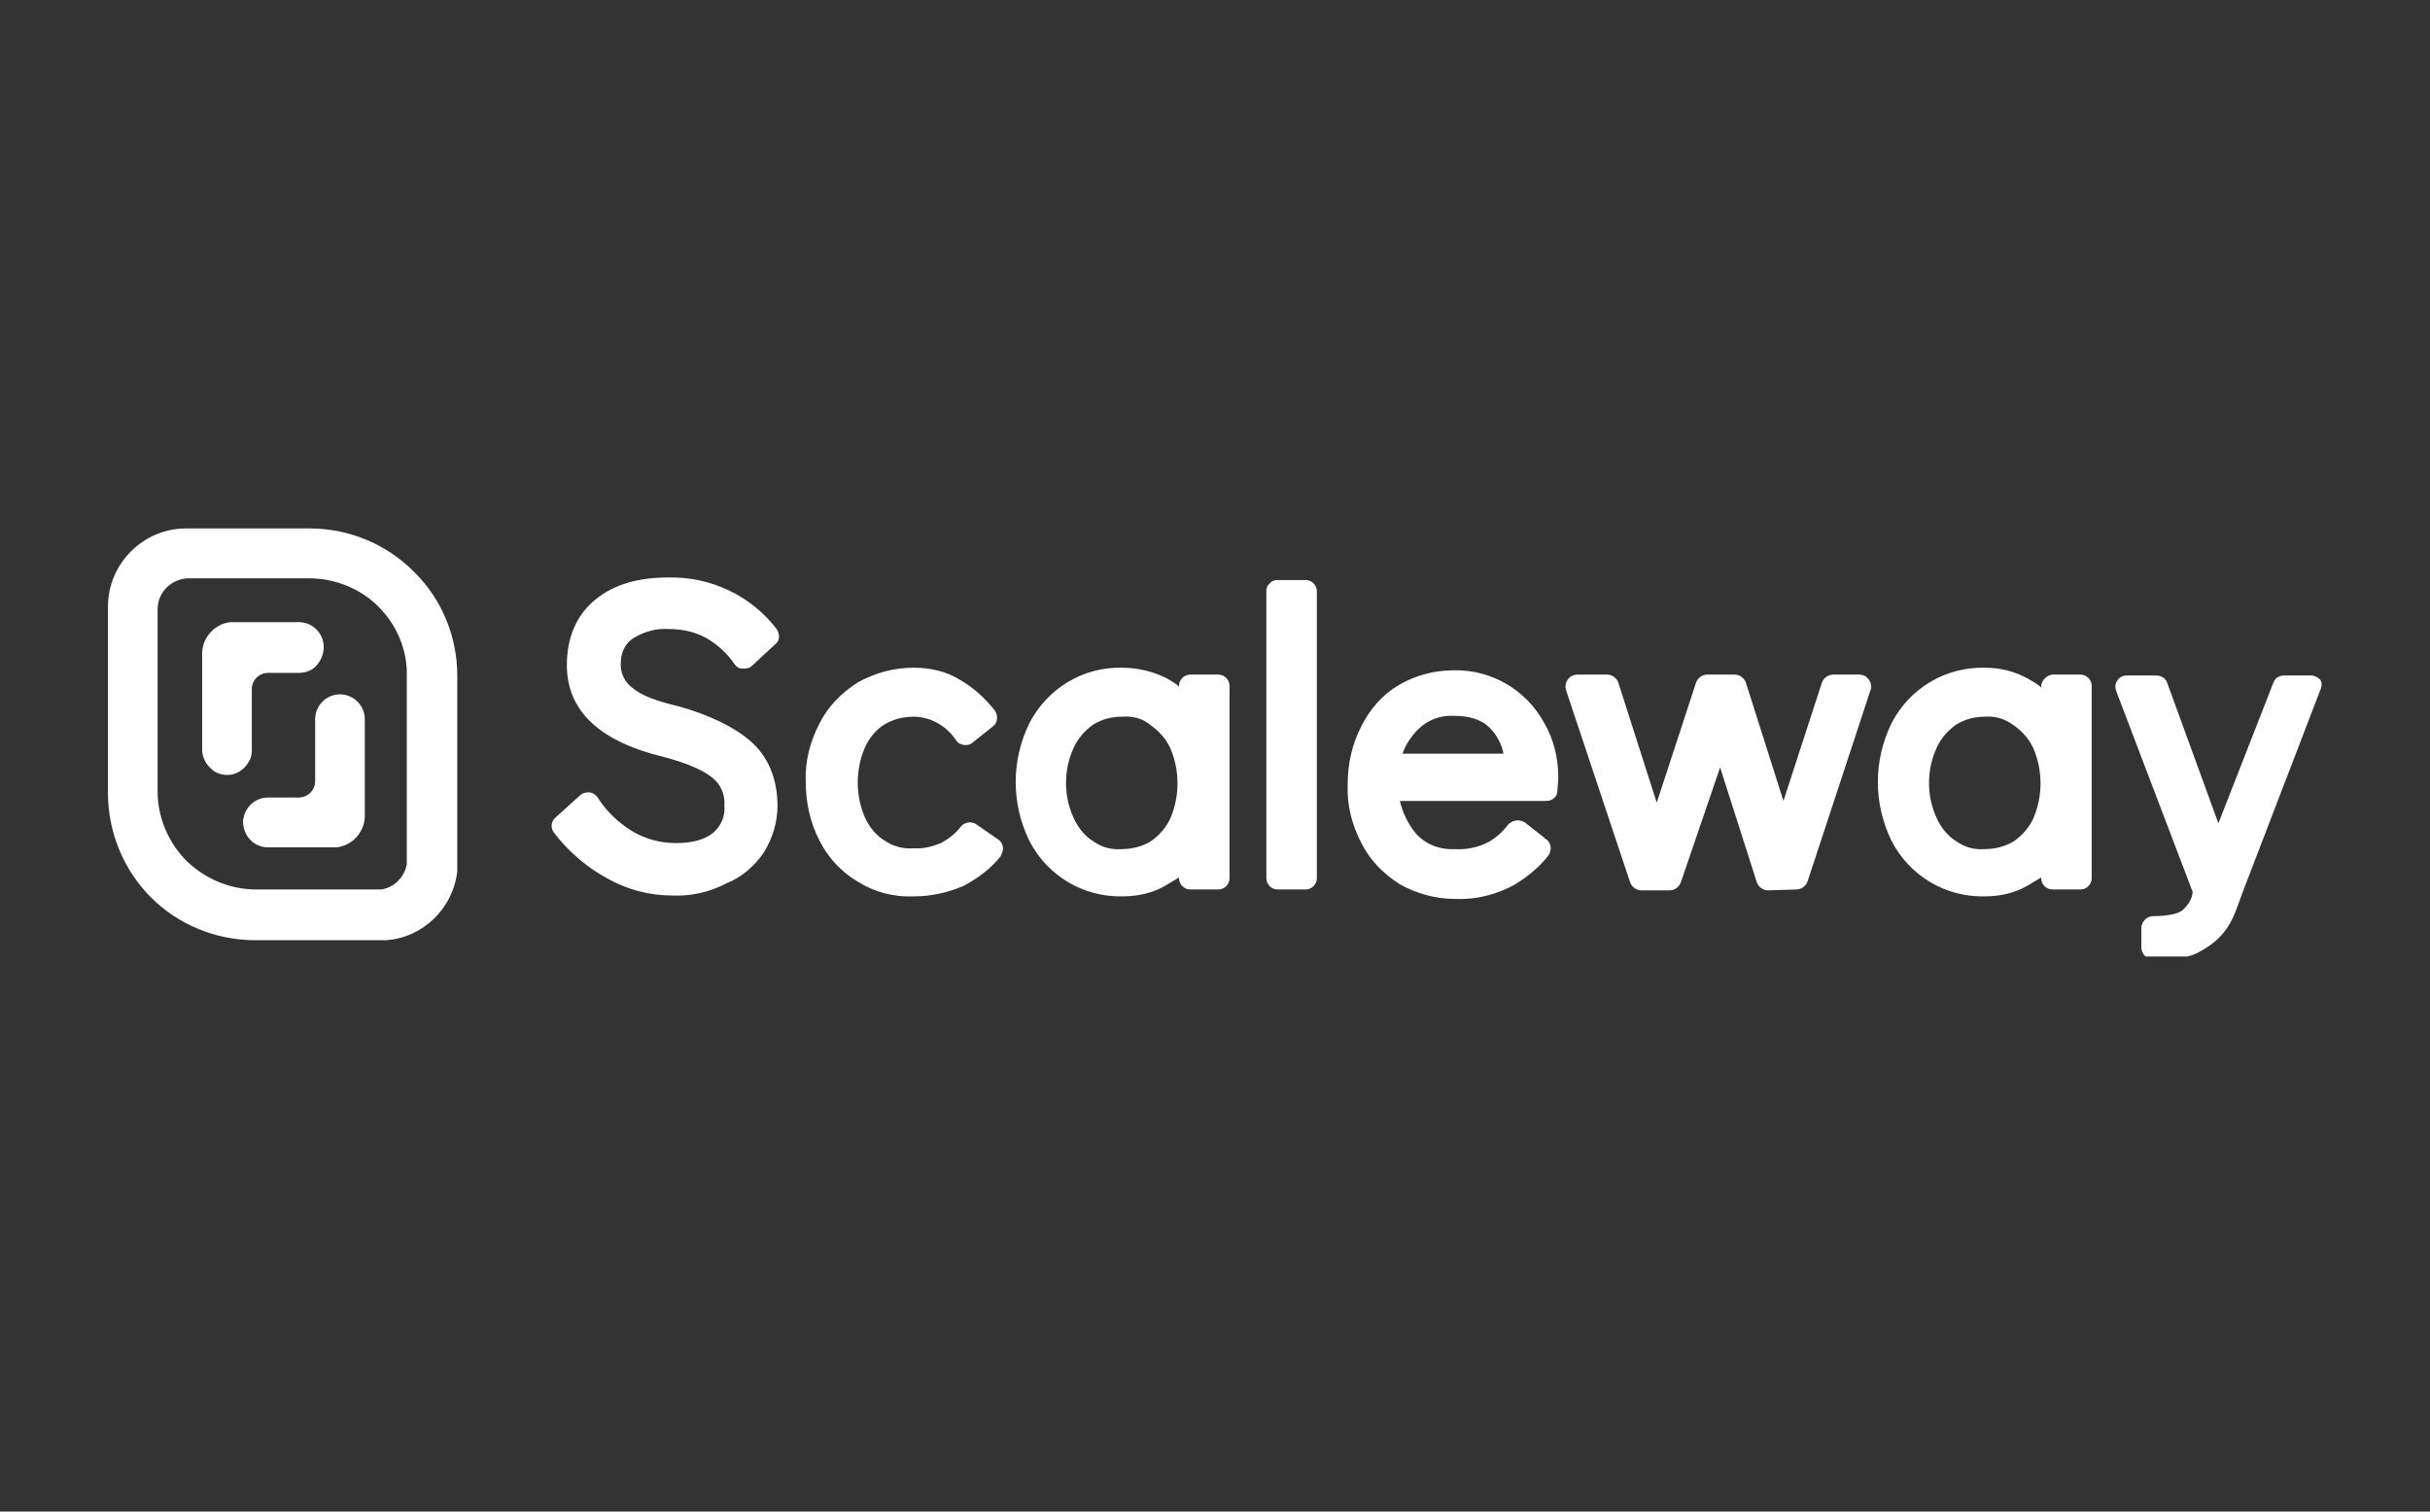 <svg width="90" height="56" viewBox="0 0 90 56" fill="none" xmlns="http://www.w3.org/2000/svg">
<rect x="0" y="0" width="90" height="56" fill="#333333" stroke="none"/>
<g clip-path="url(#clip0_4964_7846)">
<path d="M24.895 33.176C24.039 33.176 23.215 32.953 22.485 32.539C21.724 32.125 21.058 31.552 20.519 30.852C20.392 30.692 20.392 30.438 20.583 30.278L21.502 29.45C21.566 29.387 21.693 29.355 21.788 29.355H21.851C21.978 29.387 22.073 29.45 22.137 29.546C22.454 30.055 22.898 30.47 23.405 30.788C23.881 31.075 24.451 31.234 25.022 31.234C25.656 31.234 26.1 31.106 26.417 30.852C26.703 30.597 26.861 30.247 26.83 29.864C26.861 29.45 26.703 29.068 26.386 28.814C26.037 28.527 25.434 28.272 24.61 28.049C22.2 27.476 20.995 26.33 20.995 24.642C20.995 23.623 21.344 22.795 22.041 22.222C22.739 21.648 23.627 21.394 24.768 21.394C26.322 21.362 27.813 22.062 28.764 23.304C28.891 23.495 28.891 23.75 28.7 23.878L27.844 24.674C27.781 24.737 27.686 24.769 27.559 24.769H27.495C27.369 24.769 27.273 24.706 27.21 24.61C26.925 24.196 26.576 23.878 26.132 23.623C25.72 23.4 25.244 23.304 24.768 23.304C24.293 23.273 23.849 23.4 23.437 23.655C23.151 23.846 22.993 24.196 22.993 24.546C22.961 24.897 23.12 25.247 23.405 25.47C23.722 25.756 24.325 25.979 25.149 26.17C26.259 26.489 27.147 26.903 27.781 27.444C28.447 28.017 28.796 28.845 28.796 29.864C28.796 30.47 28.605 31.075 28.288 31.584C27.939 32.094 27.464 32.508 26.893 32.73C26.291 33.049 25.593 33.208 24.895 33.176ZM33.837 33.208C33.108 33.24 32.379 33.049 31.776 32.667C31.174 32.316 30.666 31.775 30.349 31.138C30 30.47 29.842 29.705 29.842 28.973C29.81 28.209 30 27.476 30.349 26.807C30.666 26.17 31.174 25.661 31.776 25.279C32.41 24.928 33.108 24.737 33.837 24.737C34.44 24.737 35.042 24.865 35.55 25.183C36.057 25.47 36.501 25.884 36.85 26.33C36.977 26.521 36.945 26.775 36.786 26.903L36.025 27.508C35.962 27.572 35.867 27.603 35.772 27.603H35.708C35.581 27.572 35.486 27.54 35.423 27.444C35.074 26.903 34.472 26.552 33.837 26.552C33.457 26.552 33.076 26.648 32.759 26.839C32.442 27.03 32.188 27.349 32.03 27.699C31.681 28.527 31.681 29.45 32.03 30.278C32.188 30.629 32.442 30.947 32.759 31.138C33.076 31.361 33.457 31.457 33.837 31.425C34.186 31.457 34.535 31.361 34.852 31.234C35.138 31.075 35.391 30.883 35.581 30.629C35.708 30.47 35.962 30.406 36.152 30.533L36.977 31.106C37.167 31.234 37.199 31.488 37.072 31.68V31.711C36.691 32.189 36.216 32.539 35.676 32.826C35.074 33.081 34.472 33.208 33.837 33.208ZM41.575 33.208C40.116 33.24 38.784 32.444 38.118 31.138C37.452 29.769 37.452 28.177 38.118 26.807C38.784 25.502 40.116 24.706 41.543 24.737C42.114 24.737 42.684 24.865 43.192 25.119C43.35 25.215 43.541 25.311 43.667 25.438V25.406C43.667 25.183 43.858 24.992 44.08 24.992H45.126C45.348 24.992 45.538 25.183 45.538 25.406V32.539C45.538 32.762 45.348 32.953 45.126 32.953H44.08C43.858 32.953 43.667 32.762 43.667 32.539V32.508C43.509 32.603 43.35 32.699 43.192 32.794C42.716 33.081 42.145 33.208 41.575 33.208ZM41.543 26.552C41.162 26.552 40.813 26.648 40.496 26.839C40.179 27.062 39.926 27.349 39.767 27.699C39.577 28.113 39.482 28.559 39.482 29.005C39.482 29.45 39.577 29.896 39.767 30.31C39.926 30.66 40.179 30.979 40.496 31.17C40.813 31.393 41.162 31.488 41.543 31.457C41.923 31.457 42.304 31.361 42.621 31.17C42.938 30.947 43.192 30.66 43.35 30.31C43.699 29.482 43.699 28.559 43.35 27.731C43.192 27.381 42.938 27.094 42.621 26.871C42.336 26.616 41.955 26.521 41.543 26.552ZM47.314 21.489H48.36C48.582 21.489 48.773 21.68 48.773 21.903V32.539C48.773 32.762 48.582 32.953 48.36 32.953H47.314C47.092 32.953 46.902 32.762 46.902 32.539V21.903C46.902 21.808 46.933 21.68 47.029 21.616C47.092 21.521 47.219 21.489 47.314 21.489ZM65.484 32.985C65.293 32.985 65.135 32.858 65.071 32.699L63.708 28.431L62.249 32.699C62.186 32.858 62.027 32.985 61.837 32.985H60.791C60.6 32.985 60.442 32.858 60.378 32.699L58 25.565C57.937 25.374 58.032 25.151 58.19 25.056C58.254 25.024 58.349 24.992 58.412 24.992H59.522C59.712 24.992 59.871 25.119 59.934 25.279L61.361 29.737L62.82 25.279C62.883 25.119 63.042 24.992 63.232 24.992H64.247C64.437 24.992 64.596 25.119 64.659 25.279L66.054 29.673L67.481 25.279C67.545 25.119 67.703 24.992 67.894 24.992H68.876C68.94 24.992 69.003 25.024 69.035 25.024C69.225 25.119 69.352 25.342 69.289 25.534L66.942 32.667C66.879 32.826 66.72 32.953 66.53 32.953L65.484 32.985ZM73.506 33.208C72.047 33.24 70.716 32.444 70.05 31.138C69.384 29.769 69.384 28.177 70.05 26.807C70.716 25.502 72.047 24.706 73.506 24.737C74.077 24.737 74.616 24.865 75.123 25.151C75.282 25.247 75.472 25.342 75.599 25.47V25.438C75.599 25.215 75.789 25.024 76.011 24.992H77.058C77.279 24.992 77.47 25.183 77.47 25.406V32.539C77.47 32.762 77.279 32.953 77.058 32.953H76.011C75.789 32.953 75.599 32.762 75.599 32.539V32.508C75.44 32.603 75.282 32.699 75.123 32.794C74.648 33.081 74.077 33.208 73.506 33.208ZM73.506 26.552C73.126 26.552 72.777 26.648 72.46 26.839C72.143 27.062 71.889 27.349 71.73 27.699C71.54 28.113 71.445 28.559 71.445 29.005C71.445 29.45 71.54 29.896 71.73 30.31C71.889 30.66 72.143 30.979 72.46 31.17C72.777 31.393 73.126 31.488 73.506 31.457C73.887 31.457 74.267 31.361 74.584 31.17C74.901 30.947 75.155 30.66 75.314 30.31C75.662 29.482 75.662 28.559 75.314 27.731C75.155 27.381 74.901 27.094 74.584 26.871C74.235 26.616 73.887 26.521 73.506 26.552ZM56.478 30.47C56.288 30.342 56.002 30.374 55.844 30.565C55.654 30.82 55.432 31.011 55.178 31.17C54.766 31.393 54.322 31.488 53.878 31.457C53.307 31.488 52.768 31.266 52.419 30.852C52.134 30.501 51.944 30.087 51.848 29.673H57.271C57.493 29.673 57.683 29.514 57.683 29.291C57.683 29.132 57.715 28.973 57.715 28.814C57.715 28.113 57.556 27.412 57.207 26.807C56.541 25.565 55.241 24.801 53.846 24.833C53.117 24.833 52.419 25.024 51.817 25.374C51.214 25.724 50.739 26.266 50.422 26.903C50.073 27.572 49.914 28.304 49.914 29.068C49.882 29.833 50.073 30.565 50.422 31.234C50.739 31.871 51.246 32.38 51.848 32.762C52.483 33.113 53.18 33.304 53.91 33.304C54.671 33.336 55.4 33.144 56.066 32.794C56.541 32.508 56.985 32.157 57.334 31.711C57.493 31.52 57.461 31.202 57.239 31.075C57.239 31.075 57.207 31.075 57.207 31.043L56.478 30.47ZM52.514 27.03C52.863 26.68 53.339 26.489 53.846 26.521C54.417 26.521 54.861 26.648 55.178 26.966C55.432 27.221 55.622 27.572 55.685 27.922H51.944C52.07 27.572 52.261 27.285 52.514 27.03ZM85.936 25.183C85.841 25.088 85.714 25.024 85.587 25.024H84.604C84.414 25.024 84.256 25.119 84.192 25.311L82.163 30.501L80.26 25.279C80.197 25.119 80.038 25.024 79.848 25.024H78.77C78.643 25.024 78.484 25.088 78.421 25.215C78.326 25.342 78.326 25.47 78.389 25.629L81.212 33.049C81.18 33.336 81.021 33.558 80.799 33.749C80.546 33.909 80.038 33.941 79.753 33.941C79.499 33.941 79.309 34.163 79.309 34.386V35.087C79.309 35.342 79.499 35.533 79.753 35.533C80.197 35.533 80.894 35.565 81.433 35.278C82.575 34.673 82.734 33.941 83.051 33.081L85.936 25.565C86 25.438 86 25.279 85.936 25.183ZM9.928 31.393C9.421 31.393 9.009 30.979 9.009 30.47C9.009 29.96 9.421 29.546 9.928 29.546H11.07C11.387 29.546 11.672 29.291 11.672 28.941V26.648C11.672 26.139 12.085 25.724 12.592 25.724C13.099 25.724 13.511 26.139 13.511 26.648V30.278C13.48 30.852 13.036 31.329 12.465 31.393H9.928Z" fill="white"/>
<path d="M9.929 31.36H12.434C12.973 31.297 13.417 30.851 13.449 30.278V26.647C13.449 26.17 13.068 25.788 12.561 25.788C12.085 25.788 11.705 26.17 11.705 26.647V28.94C11.705 29.291 11.419 29.577 11.039 29.577H9.897C9.422 29.577 9.041 29.959 9.009 30.437C9.041 30.978 9.422 31.36 9.929 31.36ZM8.407 28.685C7.9 28.685 7.487 28.271 7.487 27.762V24.163C7.519 23.59 7.963 23.113 8.534 23.049H11.07C11.578 23.049 11.99 23.463 11.99 23.972C11.99 24.227 11.895 24.45 11.736 24.641C11.578 24.832 11.324 24.928 11.07 24.928H9.929C9.612 24.928 9.326 25.182 9.326 25.533V27.826C9.326 28.271 8.914 28.685 8.407 28.685Z" fill="white"/>
<path d="M11.07 23.081H8.565C8.026 23.145 7.582 23.591 7.551 24.164V27.795C7.551 28.113 7.709 28.431 7.963 28.591C8.248 28.75 8.597 28.75 8.851 28.591C9.136 28.431 9.295 28.113 9.263 27.795V25.502C9.263 25.343 9.327 25.151 9.453 25.056C9.58 24.929 9.739 24.865 9.929 24.865H11.07C11.546 24.865 11.927 24.483 11.958 24.005C11.927 23.464 11.546 23.081 11.07 23.081Z" fill="white"/>
<path d="M11.451 21.425C12.402 21.425 13.353 21.807 14.019 22.476C14.685 23.145 15.097 24.068 15.066 25.055V32.029C14.97 32.507 14.59 32.889 14.114 32.953H9.485C8.533 32.953 7.614 32.571 6.916 31.902C6.25 31.233 5.838 30.31 5.838 29.323V22.572C5.838 21.935 6.346 21.457 6.948 21.425H11.451ZM11.482 19.578H6.885C5.299 19.578 3.999 20.884 3.999 22.476V29.386C3.999 30.819 4.57 32.221 5.585 33.24C6.599 34.259 7.994 34.832 9.453 34.832H14.305C15.668 34.736 16.778 33.654 16.936 32.284V25.024C16.936 23.591 16.366 22.189 15.319 21.17C14.305 20.151 12.909 19.578 11.482 19.578Z" fill="white"/>
</g>
<defs>
<clipPath id="clip0_4964_7846">
<rect width="82.001" height="15.855" fill="white" transform="translate(3.999 19.58)"/>
</clipPath>
</defs>
</svg>
